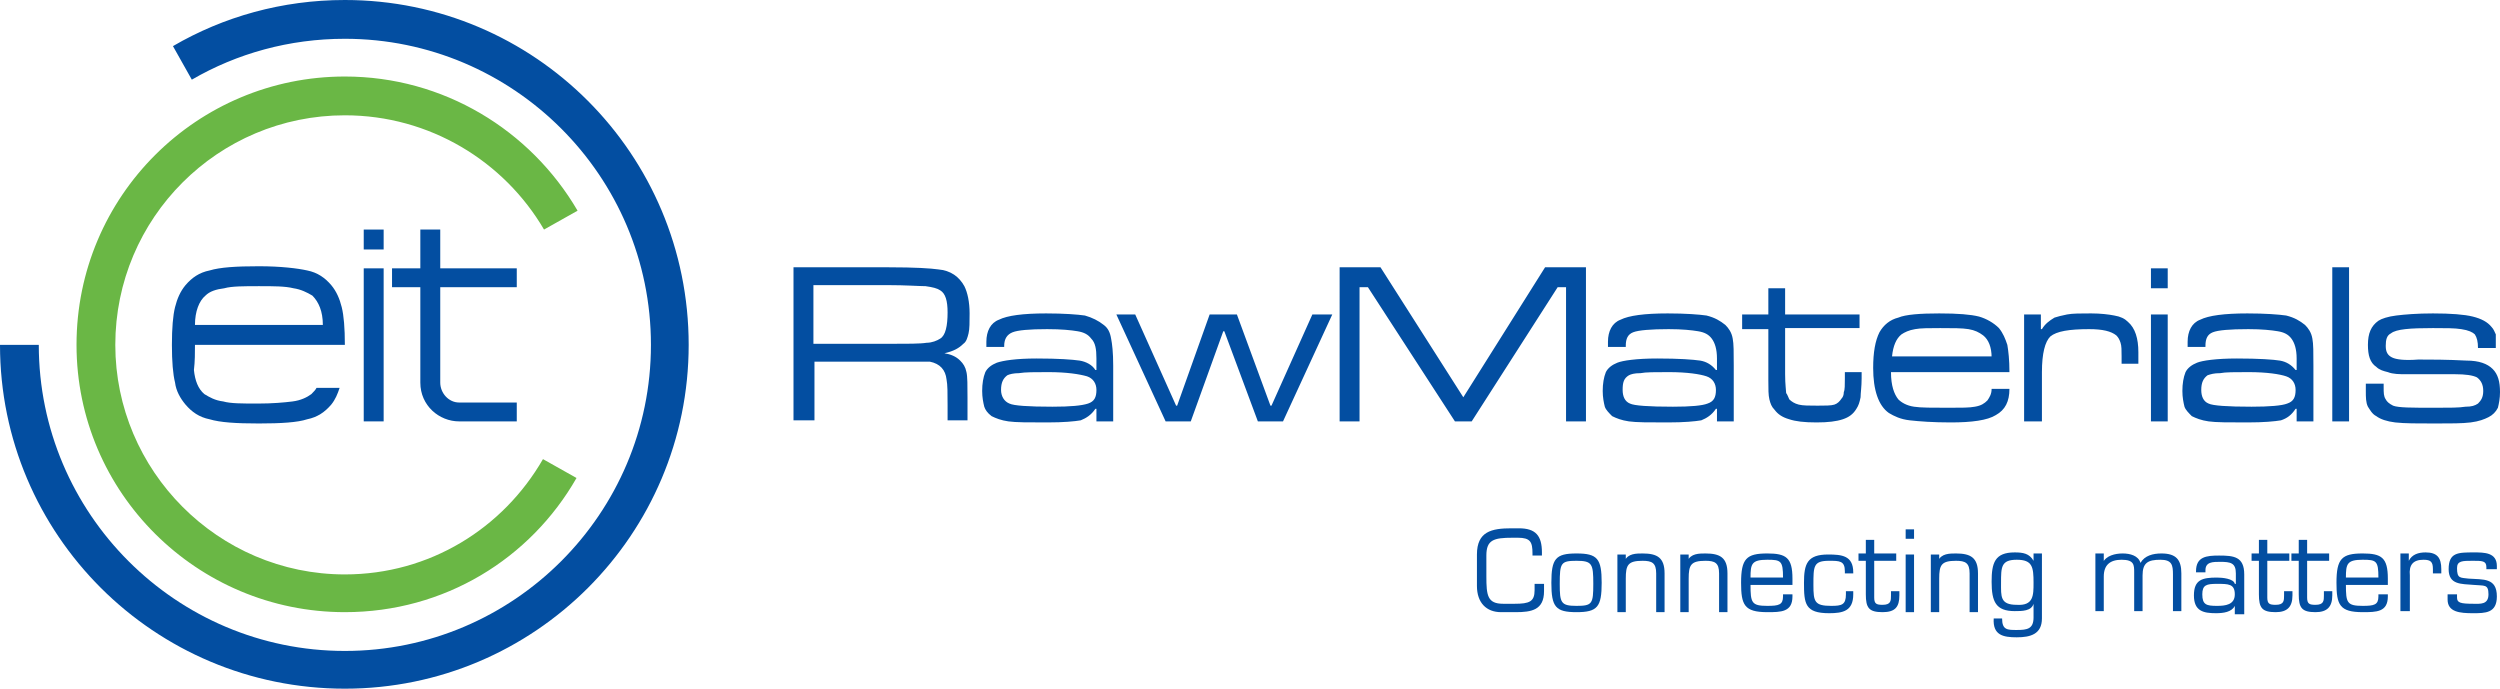 <?xml version="1.0" encoding="utf-8"?>
<!-- Generator: Adobe Illustrator 25.4.1, SVG Export Plug-In . SVG Version: 6.00 Build 0)  -->
<svg version="1.1" id="Layer_1" xmlns="http://www.w3.org/2000/svg" xmlns:xlink="http://www.w3.org/1999/xlink" x="0px" y="0px"
	 width="238.5px" height="65.7px" viewBox="0 0 238.5 65.7" style="enable-background:new 0 0 238.5 65.7;" xml:space="preserve">
<style type="text/css">
	.st0{fill:#034EA1;}
	.st1{fill-rule:evenodd;clip-rule:evenodd;fill:#034EA1;}
	.st2{fill-rule:evenodd;clip-rule:evenodd;fill:#6AB745;}
</style>
<g>
	<g>
		<path class="st0" d="M143.2,58.4c-1.4,0-2.3-0.9-2.3-2.5v-3c0-2.2,1.4-2.5,3.3-2.5h0.7c1.6,0,2.2,0.7,2.2,2.3v0.3h-0.9v-0.2
			c0-1.1-0.2-1.5-1.4-1.5h-0.5c-1.8,0-2.5,0.2-2.5,1.7V55c0,1.8,0.1,2.6,1.6,2.6h1.1c1.4,0,1.9-0.2,1.9-1.3v-0.6h0.9v0.7
			c0,1.8-1.2,2-2.7,2H143.2z"/>
		<path class="st0" d="M150.4,52.8c2,0,2.4,0.5,2.4,2.8c0,2.3-0.4,2.8-2.4,2.8c-2,0-2.4-0.5-2.4-2.8C148,53.3,148.4,52.8,150.4,52.8
			 M150.4,57.8c1.5,0,1.6-0.2,1.6-2.1c0-1.9-0.1-2.2-1.6-2.2c-1.5,0-1.6,0.2-1.6,2.2C148.8,57.5,148.9,57.8,150.4,57.8"/>
		<path class="st0" d="M155,53.5L155,53.5c0.3-0.7,1.1-0.7,1.7-0.7c1.4,0,2.1,0.4,2.1,1.9v3.7h-0.8v-3.7c0-1-0.4-1.2-1.3-1.2
			c-1.4,0-1.6,0.4-1.6,1.7v3.2h-0.8v-5.5h0.8V53.5z"/>
		<path class="st0" d="M161,53.5L161,53.5c0.3-0.7,1.1-0.7,1.7-0.7c1.4,0,2.1,0.4,2.1,1.9v3.7H164v-3.7c0-1-0.4-1.2-1.3-1.2
			c-1.4,0-1.6,0.4-1.6,1.7v3.2h-0.8v-5.5h0.8V53.5z"/>
		<path class="st0" d="M171,56.7v0.2c0,1.5-1.1,1.5-2.4,1.5c-2.2,0-2.5-0.7-2.5-2.8c0-2.3,0.5-2.8,2.5-2.8c1.8,0,2.4,0.4,2.4,2.4
			v0.6h-4c0,1.7,0.1,2,1.6,2c1.1,0,1.5-0.1,1.5-0.9v-0.2H171z M170.1,55.1c0-1.6-0.2-1.7-1.5-1.7c-1.5,0-1.6,0.4-1.6,1.7H170.1z"/>
		<path class="st0" d="M176.8,56.4v0.3c0,1.6-1,1.8-2.3,1.8c-2.3,0-2.4-0.9-2.4-2.9c0-1.8,0.3-2.7,2.3-2.7c1.3,0,2.4,0.1,2.4,1.7
			v0.1h-0.8v-0.2c0-1-0.5-1-1.5-1c-1.5,0-1.5,0.5-1.5,2.3c0,1.6,0.1,2,1.7,2c1,0,1.4-0.1,1.4-1.1v-0.3H176.8z"/>
		<path class="st0" d="M180.9,53.5h-2.1V57c0,0.6,0.2,0.7,0.8,0.7c0.8,0,0.8-0.4,0.8-0.9v-0.4h0.8v0.4c0,1.1-0.4,1.6-1.6,1.6
			c-1.3,0-1.6-0.4-1.6-1.7v-3.2h-0.7v-0.7h0.7v-1.3h0.8v1.3h2.1V53.5z"/>
		<path class="st0" d="M182.6,51.4h-0.8v-0.9h0.8V51.4z M182.6,58.4h-0.8v-5.5h0.8V58.4z"/>
		<path class="st0" d="M184.9,53.5L184.9,53.5c0.3-0.7,1.1-0.7,1.7-0.7c1.4,0,2.1,0.4,2.1,1.9v3.7h-0.8v-3.7c0-1-0.4-1.2-1.3-1.2
			c-1.4,0-1.6,0.4-1.6,1.7v3.2h-0.8v-5.5h0.8V53.5z"/>
		<path class="st0" d="M194.8,59c0,1.5-1.1,1.8-2.4,1.8c-1.3,0-2.3-0.2-2.2-1.8h0.8c0,1.1,0.5,1.1,1.4,1.1c1,0,1.6-0.1,1.6-1.2v-1.3
			h0c-0.2,0.7-1.1,0.7-1.8,0.7c-1.8,0-2.2-0.9-2.2-2.8c0-1.8,0.3-2.8,2.2-2.8c0.8,0,1.4,0.1,1.8,0.8l0,0v-0.7h0.8V59z M194,55.6
			c0-1.5-0.1-2.2-1.6-2.2c-1.5,0-1.5,0.7-1.5,2.2c0,1.3-0.1,2.1,1.5,2.1C194,57.8,194,56.8,194,55.6"/>
		<path class="st0" d="M200.6,53.7L200.6,53.7c0.3-0.7,1.2-0.9,1.9-0.9c0.7,0,1.5,0.2,1.7,0.9c0.4-0.7,1.2-0.9,2-0.9
			c1.4,0,1.9,0.6,1.9,1.9v3.6h-0.8v-3.5c0-0.9-0.1-1.4-1.2-1.4c-1.2,0-1.7,0.3-1.7,1.5v3.4h-0.8v-3.7c0-0.7,0-1.2-1.2-1.2
			c-1.1,0-1.7,0.5-1.7,1.6v3.3h-0.8v-5.5h0.8V53.7z"/>
		<path class="st0" d="M213.2,58.4v-0.6l0,0c-0.3,0.6-1.1,0.7-1.8,0.7c-1.2,0-2.1-0.2-2.1-1.7c0-1.5,0.8-1.7,2.2-1.7
			c0.5,0,1.6,0.1,1.7,0.6h0.1v-1c0-1-0.5-1.1-1.5-1.1c-0.7,0-1.4,0-1.4,0.8v0.2h-0.9v-0.1c0-1.4,1-1.5,2.2-1.5
			c1.4,0,2.4,0.1,2.4,1.8v3.8H213.2z M213.2,56.7c0-1-0.6-1-1.7-1c-1,0-1.4,0.1-1.4,1c0,1,0.4,1.1,1.4,1.1
			C212.3,57.8,213.2,57.7,213.2,56.7"/>
		<path class="st0" d="M218.4,53.5h-2.1V57c0,0.6,0.2,0.7,0.8,0.7c0.8,0,0.8-0.4,0.8-0.9v-0.4h0.8v0.4c0,1.1-0.5,1.6-1.6,1.6
			c-1.3,0-1.6-0.4-1.6-1.7v-3.2h-0.7v-0.7h0.7v-1.3h0.8v1.3h2.1V53.5z"/>
		<path class="st0" d="M222.2,53.5h-2.1V57c0,0.6,0.2,0.7,0.8,0.7c0.8,0,0.8-0.4,0.8-0.9v-0.4h0.8v0.4c0,1.1-0.5,1.6-1.6,1.6
			c-1.3,0-1.6-0.4-1.6-1.7v-3.2h-0.7v-0.7h0.7v-1.3h0.8v1.3h2.1V53.5z"/>
		<path class="st0" d="M227.8,56.7v0.2c0,1.5-1.1,1.5-2.4,1.5c-2.2,0-2.5-0.7-2.5-2.8c0-2.3,0.5-2.8,2.5-2.8c1.8,0,2.4,0.4,2.4,2.4
			v0.6h-4c0,1.7,0.1,2,1.6,2c1.1,0,1.5-0.1,1.5-0.9v-0.2H227.8z M226.9,55.1c0-1.6-0.2-1.7-1.5-1.7c-1.5,0-1.6,0.4-1.6,1.7H226.9z"
			/>
		<path class="st0" d="M229.8,52.8l0,0.7l0,0c0.3-0.6,0.9-0.8,1.6-0.8c1.1,0,1.5,0.5,1.5,1.6v0.4h-0.8v-0.4c0-0.7-0.2-0.9-0.9-0.9
			c-1,0-1.4,0.5-1.3,1.5v3.4H229v-5.5H229.8z"/>
		<path class="st0" d="M238.1,54.3h-0.9v-0.2c0-0.6-0.4-0.6-1.3-0.6c-1,0-1.5,0-1.5,0.7c0,1,0.3,0.9,1.1,1c1.4,0.1,2.7-0.1,2.7,1.7
			c0,1.6-1.1,1.6-2.3,1.6c-1.2,0-2.4-0.1-2.4-1.3v-0.5h0.9V57c0,0.5,0.3,0.6,1.6,0.6c0.6,0,1.4,0.1,1.4-0.9c0-1-0.4-0.8-1.4-0.9
			c-1.2-0.1-2.4,0-2.4-1.5c0-1.6,0.9-1.6,2.4-1.6c1,0,2.2,0,2.2,1.3V54.3z"/>
		<rect x="34.7" y="21.9" class="st0" width="1.9" height="1.9"/>
		<rect x="34.7" y="25.6" class="st0" width="1.9" height="14.6"/>
		<path class="st1" d="M40.1,21.9H42v3.7h7.3v1.8H42v9.1c0,1,0.8,1.9,1.8,1.9h5.5v1.8h-5.5c-1.9,0-3.7-1.5-3.7-3.7v-9.1h-2.7v-1.8
			h2.7V21.9z"/>
		<path class="st0" d="M30.8,31H18.6c0-1.3,0.4-2.3,1-2.8c0.4-0.4,1-0.6,1.8-0.7c0.7-0.2,1.9-0.2,3.3-0.2c1.4,0,2.5,0,3.3,0.2
			c0.7,0.1,1.3,0.4,1.8,0.7C30.4,28.8,30.8,29.7,30.8,31 M18.6,32.9h14.3c0-1.6-0.1-2.8-0.3-3.6c-0.2-0.8-0.5-1.5-1-2.1
			c-0.6-0.7-1.3-1.2-2.3-1.4c-0.9-0.2-2.5-0.4-4.6-0.4c-2.2,0-3.7,0.1-4.7,0.4c-1,0.2-1.7,0.7-2.3,1.4c-0.5,0.6-0.8,1.3-1,2.1
			c-0.2,0.8-0.3,2-0.3,3.6c0,1.6,0.1,2.8,0.3,3.6c0.1,0.8,0.5,1.5,1,2.1c0.6,0.7,1.3,1.2,2.3,1.4c1,0.3,2.5,0.4,4.7,0.4
			c2.1,0,3.7-0.1,4.6-0.4c1-0.2,1.7-0.7,2.3-1.4c0.4-0.5,0.6-1,0.8-1.6h-2.2c-0.1,0.2-0.3,0.4-0.5,0.6c-0.4,0.3-1,0.6-1.8,0.7
			c-0.8,0.1-1.9,0.2-3.3,0.2c-1.5,0-2.6,0-3.3-0.2c-0.8-0.1-1.3-0.4-1.8-0.7c-0.6-0.5-0.9-1.3-1-2.3C18.6,34.5,18.6,33.6,18.6,32.9"
			/>
		<path class="st1" d="M32.9,65.7C51,65.7,65.7,51,65.7,32.9C65.7,14.7,51,0,32.9,0c-6,0-11.6,1.6-16.4,4.4l1.8,3.2
			c4.3-2.5,9.3-3.9,14.6-3.9c16.1,0,29.2,13.1,29.2,29.2C62.1,49,49,62.1,32.9,62.1S3.7,49,3.7,32.9H0C0,51,14.7,65.7,32.9,65.7"/>
		<path class="st2" d="M32.9,58.4c9.5,0,17.7-5.1,22.1-12.8l-3.2-1.8C48,50.4,41,54.8,32.9,54.8C20.8,54.8,11,44.9,11,32.9
			c0-12.1,9.8-21.9,21.9-21.9c8.1,0,15.2,4.4,19,10.9l3.2-1.8C50.6,12.4,42.3,7.3,32.9,7.3C18.8,7.3,7.3,18.7,7.3,32.9
			C7.3,47,18.8,58.4,32.9,58.4"/>
		<path class="st0" d="M225.7,36.6h1.7v0.3c0,0.6,0,0.9,0.2,1.2c0.1,0.2,0.3,0.4,0.7,0.6c0.5,0.2,1.8,0.2,4,0.2c1.4,0,2.3,0,2.9-0.1
			c0.6,0,0.9-0.1,1.2-0.3c0.3-0.3,0.5-0.6,0.5-1.2c0-0.6-0.2-1-0.6-1.3c-0.4-0.2-1.1-0.3-2.1-0.3c-0.3,0-1.9,0-4.6,0
			c-0.7,0-1.3,0-1.8-0.2c-0.4-0.1-0.8-0.2-1.1-0.5c-0.6-0.4-0.8-1.1-0.8-2.1c0-1.1,0.3-1.8,1-2.3c0.3-0.2,0.9-0.4,1.7-0.5
			c0.8-0.1,2-0.2,3.5-0.2c1.7,0,3,0.1,3.8,0.3c0.8,0.2,1.4,0.5,1.8,1c0.2,0.2,0.3,0.5,0.4,0.7c0,0.3,0,0.7,0,1.3h-1.7
			c0-0.6-0.1-1-0.3-1.3c-0.2-0.2-0.6-0.4-1.3-0.5c-0.6-0.1-1.5-0.1-2.7-0.1c-2.2,0-3.5,0.1-4,0.5c-0.4,0.2-0.5,0.6-0.5,1.2
			c0,0.6,0.2,0.9,0.6,1.1c0.4,0.2,1.2,0.3,2.5,0.2c1.2,0,2.7,0,4.6,0.1c1.2,0,2,0.3,2.5,0.8c0.5,0.5,0.7,1.2,0.7,2.2
			c0,0.6-0.1,1.1-0.2,1.5c-0.2,0.4-0.5,0.7-0.9,0.9c-0.4,0.2-0.9,0.4-1.7,0.5c-0.8,0.1-1.9,0.1-3.4,0.1c-1.7,0-2.9,0-3.8-0.1
			c-0.8-0.1-1.4-0.3-1.8-0.6c-0.4-0.2-0.6-0.6-0.8-0.9c-0.2-0.4-0.2-0.9-0.2-1.5V36.6z M222.5,40.2h1.6V25.5h-1.6V40.2z M214.5,35.5
			c-1.3,0-2.2,0-2.7,0.1c-0.6,0-0.9,0.1-1.2,0.2c-0.4,0.3-0.6,0.7-0.6,1.4c0,0.6,0.2,1.1,0.7,1.3c0.4,0.2,1.8,0.3,4.1,0.3
			c1.7,0,2.9-0.1,3.4-0.3c0.6-0.2,0.8-0.6,0.8-1.3c0-0.6-0.3-1.1-0.9-1.3C217.5,35.7,216.3,35.5,214.5,35.5 M210.4,33.1h-1.7
			c0-0.2,0-0.3,0-0.5c0-1,0.4-1.8,1.2-2.1c0.8-0.4,2.3-0.6,4.5-0.6c1.7,0,3,0.1,3.7,0.2c0.8,0.2,1.3,0.5,1.8,0.9
			c0.3,0.3,0.6,0.7,0.7,1.3c0.1,0.5,0.1,1.3,0.1,2.6v5.3h-1.6V39h-0.1c-0.4,0.6-0.8,0.9-1.4,1.1c-0.6,0.1-1.6,0.2-3.2,0.2
			c-1.8,0-3,0-3.7-0.1c-0.7-0.1-1.2-0.3-1.6-0.5c-0.3-0.3-0.6-0.6-0.7-0.9c-0.1-0.4-0.2-0.9-0.2-1.5c0-0.7,0.1-1.3,0.3-1.8
			c0.2-0.4,0.6-0.7,1.1-0.9c0.5-0.2,1.8-0.4,3.8-0.4c2.1,0,3.5,0.1,4.1,0.2c0.6,0.1,1.1,0.4,1.5,0.9h0.1v-1.1c0-0.9-0.2-1.5-0.5-1.9
			c-0.3-0.4-0.7-0.6-1.3-0.7c-0.6-0.1-1.5-0.2-2.8-0.2c-1.8,0-2.9,0.1-3.4,0.3c-0.5,0.2-0.7,0.6-0.7,1.3V33.1z M205.2,27.5h1.6v-1.9
			h-1.6V27.5z M205.2,40.2h1.6V30h-1.6V40.2z M193.2,40.2h1.6v-4.7c0-1.8,0.3-2.9,0.8-3.4c0.6-0.5,1.8-0.7,3.7-0.7
			c1.3,0,2.1,0.2,2.6,0.6c0.2,0.2,0.3,0.4,0.4,0.7c0.1,0.3,0.1,0.7,0.1,1.3v0.7h1.6v-1.1c0-1.3-0.3-2.3-1-2.9
			c-0.3-0.3-0.7-0.5-1.3-0.6c-0.5-0.1-1.3-0.2-2.2-0.2c-1,0-1.8,0-2.3,0.1c-0.5,0.1-0.9,0.2-1.2,0.3c-0.5,0.3-0.9,0.6-1.2,1.1h-0.1
			V30h-1.6V40.2z M190,34.1c0-1-0.3-1.7-0.8-2.1c-0.4-0.3-0.8-0.5-1.4-0.6c-0.6-0.1-1.5-0.1-2.7-0.1c-1,0-1.9,0-2.4,0.1
			c-0.6,0.1-1,0.3-1.3,0.5c-0.5,0.4-0.8,1.1-0.9,2.1H190z M190,37.1h1.7c0,1.2-0.4,2-1.3,2.5c-0.8,0.5-2.3,0.7-4.3,0.7
			c-1.7,0-3-0.1-3.9-0.2c-0.9-0.1-1.5-0.4-2-0.7c-1-0.7-1.5-2.2-1.5-4.3c0-1.5,0.2-2.6,0.6-3.4c0.4-0.7,1-1.2,1.8-1.4
			c0.7-0.3,2.1-0.4,3.9-0.4c1.8,0,3,0.1,3.8,0.3c0.7,0.2,1.4,0.6,1.9,1.1c0.4,0.5,0.6,1,0.8,1.6c0.1,0.6,0.2,1.4,0.2,2.6h-11.3
			c0,1.3,0.3,2.1,0.7,2.6c0.3,0.3,0.8,0.6,1.5,0.7c0.6,0.1,1.8,0.1,3.3,0.1c1.2,0,2,0,2.5-0.1c0.6-0.1,0.9-0.3,1.2-0.6
			C189.8,37.9,190,37.6,190,37.1 M168.7,30h-2.5v1.4h2.5v4.9c0,0.8,0,1.4,0.1,1.8c0.1,0.4,0.2,0.7,0.5,1c0.3,0.4,0.7,0.7,1.4,0.9
			c0.6,0.2,1.4,0.3,2.6,0.3c1.1,0,1.9-0.1,2.5-0.3c0.6-0.2,1-0.5,1.3-1c0.2-0.3,0.3-0.6,0.4-1.1c0-0.4,0.1-1,0.1-1.8v-0.6H176v0.6
			c0,0.6,0,1.1-0.1,1.3c0,0.3-0.1,0.5-0.2,0.6c-0.2,0.3-0.4,0.5-0.7,0.6c-0.3,0.1-0.9,0.1-1.6,0.1c-0.8,0-1.4,0-1.8-0.1
			c-0.4-0.1-0.7-0.3-0.9-0.5c-0.1-0.2-0.2-0.5-0.3-0.6c0-0.2-0.1-0.8-0.1-1.8v-4.4h7.1V30h-7.1v-2.5h-1.6V30z M159.2,35.5
			c-1.3,0-2.2,0-2.7,0.1c-0.6,0-0.9,0.1-1.1,0.2c-0.5,0.3-0.6,0.7-0.6,1.4c0,0.6,0.2,1.1,0.7,1.3c0.4,0.2,1.8,0.3,4.1,0.3
			c1.7,0,2.8-0.1,3.3-0.3c0.6-0.2,0.8-0.6,0.8-1.3c0-0.6-0.3-1.1-0.9-1.3C162.2,35.7,161,35.5,159.2,35.5 M155.1,33.1h-1.7
			c0-0.2,0-0.3,0-0.5c0-1,0.4-1.8,1.2-2.1c0.8-0.4,2.3-0.6,4.5-0.6c1.7,0,3,0.1,3.7,0.2c0.8,0.2,1.3,0.5,1.8,0.9
			c0.3,0.3,0.6,0.7,0.7,1.3c0.1,0.5,0.1,1.3,0.1,2.6v5.3h-1.6l0-1.2h-0.1c-0.4,0.6-0.9,0.9-1.4,1.1c-0.6,0.1-1.6,0.2-3.2,0.2
			c-1.8,0-3,0-3.7-0.1c-0.7-0.1-1.2-0.3-1.6-0.5c-0.3-0.3-0.6-0.6-0.7-0.9c-0.1-0.4-0.2-0.9-0.2-1.5c0-0.7,0.1-1.3,0.3-1.8
			c0.2-0.4,0.6-0.7,1.1-0.9c0.5-0.2,1.8-0.4,3.8-0.4c2.1,0,3.4,0.1,4.1,0.2c0.6,0.1,1.1,0.4,1.5,0.9h0.1v-1.1c0-0.9-0.2-1.5-0.5-1.9
			c-0.3-0.4-0.7-0.6-1.3-0.7c-0.6-0.1-1.5-0.2-2.8-0.2c-1.7,0-2.9,0.1-3.4,0.3c-0.5,0.2-0.7,0.6-0.7,1.3V33.1z M127.8,40.2h1.9V27.4
			h0.8l8.3,12.8h1.6l8.2-12.8h0.8v12.8h1.9V25.5h-3.9l-7.8,12.4l-7.9-12.4h-3.9V40.2z M111.2,40.2h2.4l3.1-8.6h0.1l3.2,8.6h2.4
			l4.7-10.2h-1.9l-3.9,8.7h-0.1L118,30h-2.6l-3.1,8.7h-0.1l-3.9-8.7h-1.8L111.2,40.2z M100,35.5c-1.3,0-2.2,0-2.8,0.1
			c-0.5,0-0.9,0.1-1.1,0.2c-0.4,0.3-0.6,0.7-0.6,1.4c0,0.6,0.3,1.1,0.8,1.3c0.4,0.2,1.8,0.3,4.1,0.3c1.7,0,2.8-0.1,3.4-0.3
			c0.6-0.2,0.8-0.6,0.8-1.3c0-0.6-0.3-1.1-0.9-1.3C103,35.7,101.8,35.5,100,35.5 M95.8,33.1h-1.7v-0.5c0-1,0.4-1.8,1.2-2.1
			c0.8-0.4,2.3-0.6,4.5-0.6c1.7,0,3,0.1,3.7,0.2c0.7,0.2,1.3,0.5,1.8,0.9c0.4,0.3,0.6,0.7,0.7,1.3c0.1,0.5,0.2,1.3,0.2,2.6v5.3h-1.6
			l0-1.2h-0.1c-0.4,0.6-0.9,0.9-1.4,1.1c-0.6,0.1-1.6,0.2-3.2,0.2c-1.8,0-3,0-3.7-0.1c-0.7-0.1-1.2-0.3-1.6-0.5
			c-0.4-0.3-0.6-0.6-0.7-0.9c-0.1-0.4-0.2-0.9-0.2-1.5c0-0.7,0.1-1.3,0.3-1.8c0.2-0.4,0.6-0.7,1.1-0.9c0.6-0.2,1.8-0.4,3.8-0.4
			c2.1,0,3.4,0.1,4.1,0.2c0.6,0.1,1.2,0.4,1.5,0.9h0.1v-1.1c0-0.9-0.1-1.5-0.5-1.9c-0.3-0.4-0.7-0.6-1.3-0.7
			c-0.6-0.1-1.5-0.2-2.9-0.2c-1.7,0-2.8,0.1-3.3,0.3c-0.5,0.2-0.8,0.6-0.8,1.3V33.1z M77.6,32.8h7.1c1.9,0,3.1,0,3.7-0.1
			c0.5,0,1-0.2,1.3-0.4c0.5-0.3,0.7-1.2,0.7-2.5c0-1.1-0.2-1.8-0.7-2.1c-0.3-0.2-0.7-0.3-1.4-0.4c-0.6,0-1.9-0.1-3.6-0.1h-7.1V32.8z
			 M75.7,40.2V25.5h9.1c2.5,0,4,0.1,4.7,0.2c1.2,0.1,2,0.7,2.5,1.6c0.3,0.6,0.5,1.5,0.5,2.6c0,0.8,0,1.5-0.1,1.9
			c-0.1,0.4-0.2,0.8-0.5,1c-0.4,0.4-0.9,0.7-1.8,0.9c0.6,0.1,1.1,0.3,1.5,0.7c0.3,0.3,0.5,0.6,0.6,1.1c0.1,0.4,0.1,1.3,0.1,2.5v2.1
			h-1.9v-1.4c0-1.2,0-2-0.1-2.5c-0.1-0.9-0.6-1.5-1.6-1.7c-0.4,0-0.7,0-1,0c-0.3,0-1.2,0-2.9,0h-7.1v5.6H75.7z"/>
	</g>
</g>
</svg>
